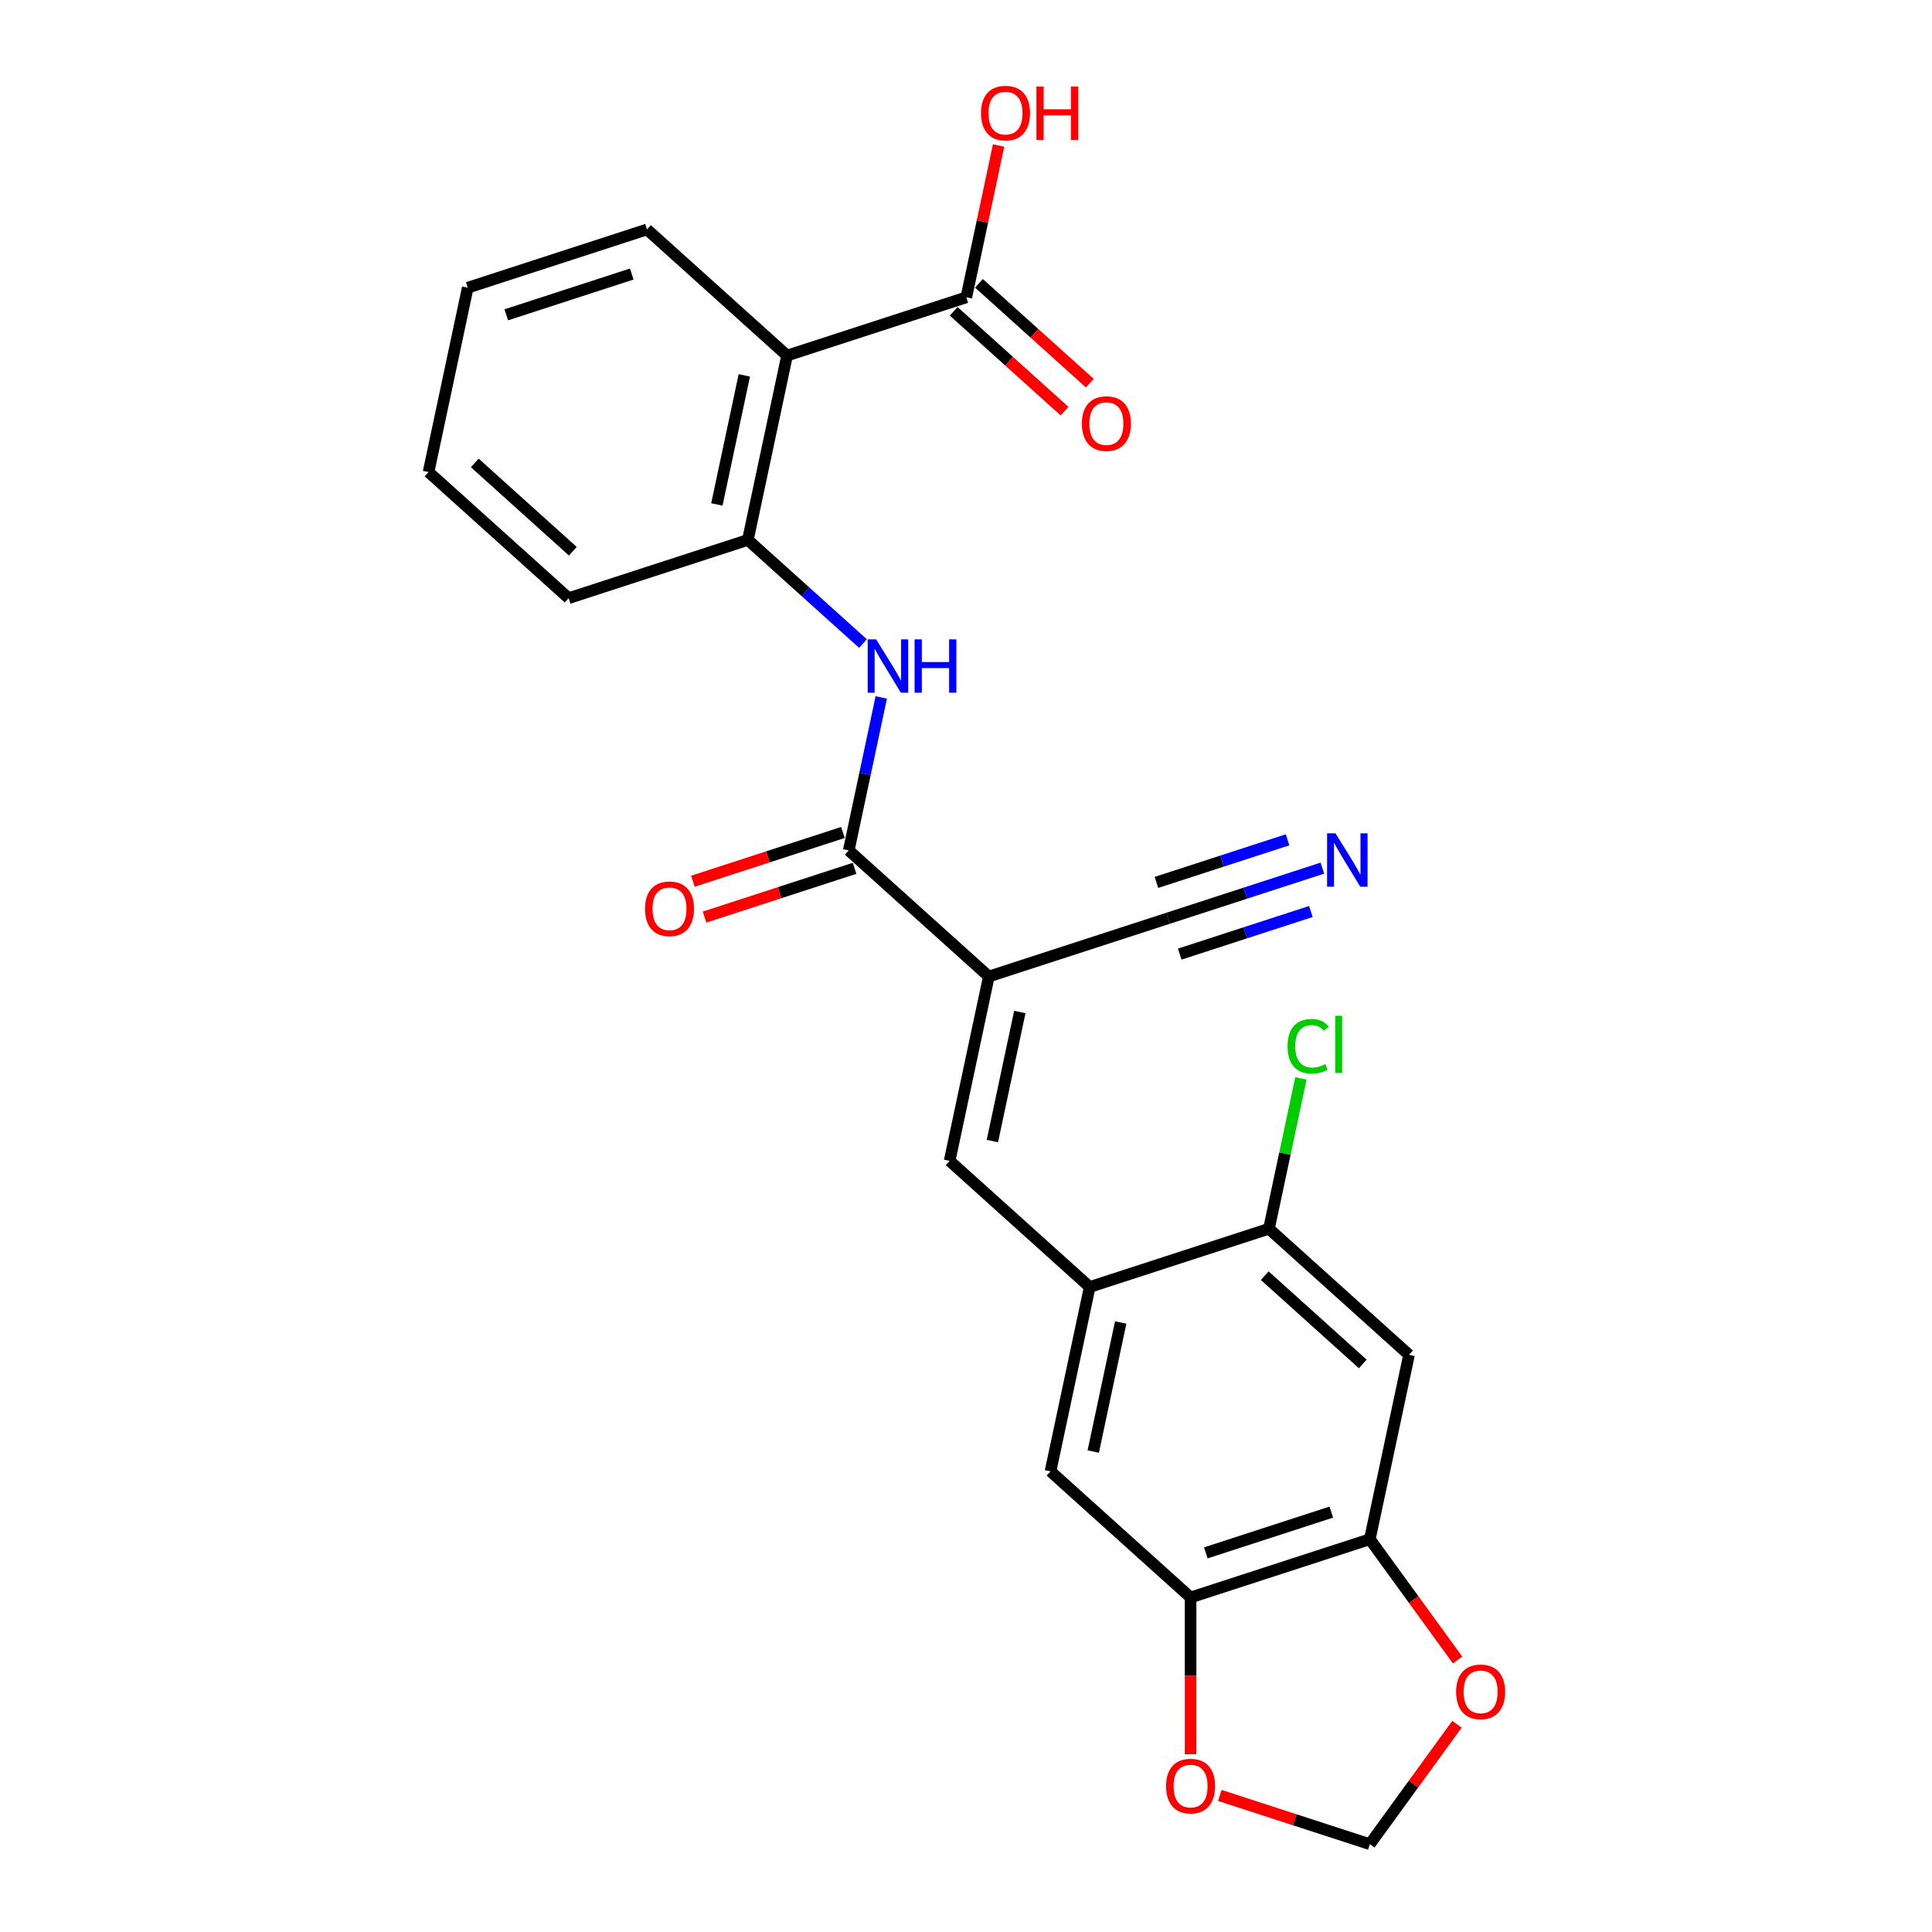 <?xml version='1.0' encoding='iso-8859-1'?>
<svg version='1.1' baseProfile='full'
              xmlns='http://www.w3.org/2000/svg'
                      xmlns:rdkit='http://www.rdkit.org/xml'
                      xmlns:xlink='http://www.w3.org/1999/xlink'
                  xml:space='preserve'
width='1000px' height='1000px' viewBox='0 0 1000 1000'>
<!-- END OF HEADER -->
<rect style='opacity:1.0;fill:#FFFFFF;stroke:none' width='1000' height='1000' x='0' y='0'> </rect>
<path class='bond-0' d='M 511.812,505.442 L 439.314,440.165' style='fill:none;fill-rule:evenodd;stroke:#000000;stroke-width:6px;stroke-linecap:butt;stroke-linejoin:miter;stroke-opacity:1' />
<path class='bond-1' d='M 511.812,505.442 L 491.529,600.865' style='fill:none;fill-rule:evenodd;stroke:#000000;stroke-width:6px;stroke-linecap:butt;stroke-linejoin:miter;stroke-opacity:1' />
<path class='bond-1' d='M 527.854,523.812 L 513.656,590.609' style='fill:none;fill-rule:evenodd;stroke:#000000;stroke-width:6px;stroke-linecap:butt;stroke-linejoin:miter;stroke-opacity:1' />
<path class='bond-7' d='M 511.812,505.442 L 604.592,475.296' style='fill:none;fill-rule:evenodd;stroke:#000000;stroke-width:6px;stroke-linecap:butt;stroke-linejoin:miter;stroke-opacity:1' />
<path class='bond-3' d='M 439.314,440.165 L 447.728,400.579' style='fill:none;fill-rule:evenodd;stroke:#000000;stroke-width:6px;stroke-linecap:butt;stroke-linejoin:miter;stroke-opacity:1' />
<path class='bond-3' d='M 447.728,400.579 L 456.142,360.994' style='fill:none;fill-rule:evenodd;stroke:#0000FF;stroke-width:6px;stroke-linecap:butt;stroke-linejoin:miter;stroke-opacity:1' />
<path class='bond-17' d='M 436.299,430.886 L 397.469,443.503' style='fill:none;fill-rule:evenodd;stroke:#000000;stroke-width:6px;stroke-linecap:butt;stroke-linejoin:miter;stroke-opacity:1' />
<path class='bond-17' d='M 397.469,443.503 L 358.64,456.12' style='fill:none;fill-rule:evenodd;stroke:#FF0000;stroke-width:6px;stroke-linecap:butt;stroke-linejoin:miter;stroke-opacity:1' />
<path class='bond-17' d='M 442.328,449.443 L 403.499,462.059' style='fill:none;fill-rule:evenodd;stroke:#000000;stroke-width:6px;stroke-linecap:butt;stroke-linejoin:miter;stroke-opacity:1' />
<path class='bond-17' d='M 403.499,462.059 L 364.669,474.676' style='fill:none;fill-rule:evenodd;stroke:#FF0000;stroke-width:6px;stroke-linecap:butt;stroke-linejoin:miter;stroke-opacity:1' />
<path class='bond-4' d='M 491.529,600.865 L 564.027,666.143' style='fill:none;fill-rule:evenodd;stroke:#000000;stroke-width:6px;stroke-linecap:butt;stroke-linejoin:miter;stroke-opacity:1' />
<path class='bond-2' d='M 407.382,184.04 L 387.099,279.464' style='fill:none;fill-rule:evenodd;stroke:#000000;stroke-width:6px;stroke-linecap:butt;stroke-linejoin:miter;stroke-opacity:1' />
<path class='bond-2' d='M 385.255,194.297 L 371.057,261.093' style='fill:none;fill-rule:evenodd;stroke:#000000;stroke-width:6px;stroke-linecap:butt;stroke-linejoin:miter;stroke-opacity:1' />
<path class='bond-6' d='M 407.382,184.04 L 500.163,153.894' style='fill:none;fill-rule:evenodd;stroke:#000000;stroke-width:6px;stroke-linecap:butt;stroke-linejoin:miter;stroke-opacity:1' />
<path class='bond-21' d='M 407.382,184.04 L 334.884,118.763' style='fill:none;fill-rule:evenodd;stroke:#000000;stroke-width:6px;stroke-linecap:butt;stroke-linejoin:miter;stroke-opacity:1' />
<path class='bond-5' d='M 446.68,333.111 L 416.89,306.287' style='fill:none;fill-rule:evenodd;stroke:#0000FF;stroke-width:6px;stroke-linecap:butt;stroke-linejoin:miter;stroke-opacity:1' />
<path class='bond-5' d='M 416.89,306.287 L 387.099,279.464' style='fill:none;fill-rule:evenodd;stroke:#000000;stroke-width:6px;stroke-linecap:butt;stroke-linejoin:miter;stroke-opacity:1' />
<path class='bond-11' d='M 564.027,666.143 L 656.807,635.997' style='fill:none;fill-rule:evenodd;stroke:#000000;stroke-width:6px;stroke-linecap:butt;stroke-linejoin:miter;stroke-opacity:1' />
<path class='bond-13' d='M 564.027,666.143 L 543.744,761.566' style='fill:none;fill-rule:evenodd;stroke:#000000;stroke-width:6px;stroke-linecap:butt;stroke-linejoin:miter;stroke-opacity:1' />
<path class='bond-13' d='M 580.069,684.513 L 565.871,751.309' style='fill:none;fill-rule:evenodd;stroke:#000000;stroke-width:6px;stroke-linecap:butt;stroke-linejoin:miter;stroke-opacity:1' />
<path class='bond-22' d='M 387.099,279.464 L 294.318,309.61' style='fill:none;fill-rule:evenodd;stroke:#000000;stroke-width:6px;stroke-linecap:butt;stroke-linejoin:miter;stroke-opacity:1' />
<path class='bond-18' d='M 493.635,161.143 L 522.323,186.975' style='fill:none;fill-rule:evenodd;stroke:#000000;stroke-width:6px;stroke-linecap:butt;stroke-linejoin:miter;stroke-opacity:1' />
<path class='bond-18' d='M 522.323,186.975 L 551.012,212.806' style='fill:none;fill-rule:evenodd;stroke:#FF0000;stroke-width:6px;stroke-linecap:butt;stroke-linejoin:miter;stroke-opacity:1' />
<path class='bond-18' d='M 506.69,146.644 L 535.379,172.475' style='fill:none;fill-rule:evenodd;stroke:#000000;stroke-width:6px;stroke-linecap:butt;stroke-linejoin:miter;stroke-opacity:1' />
<path class='bond-18' d='M 535.379,172.475 L 564.067,198.306' style='fill:none;fill-rule:evenodd;stroke:#FF0000;stroke-width:6px;stroke-linecap:butt;stroke-linejoin:miter;stroke-opacity:1' />
<path class='bond-20' d='M 500.163,153.894 L 508.515,114.601' style='fill:none;fill-rule:evenodd;stroke:#000000;stroke-width:6px;stroke-linecap:butt;stroke-linejoin:miter;stroke-opacity:1' />
<path class='bond-20' d='M 508.515,114.601 L 516.866,75.308' style='fill:none;fill-rule:evenodd;stroke:#FF0000;stroke-width:6px;stroke-linecap:butt;stroke-linejoin:miter;stroke-opacity:1' />
<path class='bond-12' d='M 604.592,475.296 L 644.525,462.321' style='fill:none;fill-rule:evenodd;stroke:#000000;stroke-width:6px;stroke-linecap:butt;stroke-linejoin:miter;stroke-opacity:1' />
<path class='bond-12' d='M 644.525,462.321 L 684.457,449.346' style='fill:none;fill-rule:evenodd;stroke:#0000FF;stroke-width:6px;stroke-linecap:butt;stroke-linejoin:miter;stroke-opacity:1' />
<path class='bond-12' d='M 610.622,493.852 L 644.564,482.823' style='fill:none;fill-rule:evenodd;stroke:#000000;stroke-width:6px;stroke-linecap:butt;stroke-linejoin:miter;stroke-opacity:1' />
<path class='bond-12' d='M 644.564,482.823 L 678.506,471.795' style='fill:none;fill-rule:evenodd;stroke:#0000FF;stroke-width:6px;stroke-linecap:butt;stroke-linejoin:miter;stroke-opacity:1' />
<path class='bond-12' d='M 598.563,456.739 L 632.505,445.711' style='fill:none;fill-rule:evenodd;stroke:#000000;stroke-width:6px;stroke-linecap:butt;stroke-linejoin:miter;stroke-opacity:1' />
<path class='bond-12' d='M 632.505,445.711 L 666.448,434.682' style='fill:none;fill-rule:evenodd;stroke:#0000FF;stroke-width:6px;stroke-linecap:butt;stroke-linejoin:miter;stroke-opacity:1' />
<path class='bond-8' d='M 729.305,701.274 L 656.807,635.997' style='fill:none;fill-rule:evenodd;stroke:#000000;stroke-width:6px;stroke-linecap:butt;stroke-linejoin:miter;stroke-opacity:1' />
<path class='bond-8' d='M 705.375,705.982 L 654.626,660.288' style='fill:none;fill-rule:evenodd;stroke:#000000;stroke-width:6px;stroke-linecap:butt;stroke-linejoin:miter;stroke-opacity:1' />
<path class='bond-25' d='M 729.305,701.274 L 709.022,796.697' style='fill:none;fill-rule:evenodd;stroke:#000000;stroke-width:6px;stroke-linecap:butt;stroke-linejoin:miter;stroke-opacity:1' />
<path class='bond-9' d='M 709.022,796.697 L 616.241,826.844' style='fill:none;fill-rule:evenodd;stroke:#000000;stroke-width:6px;stroke-linecap:butt;stroke-linejoin:miter;stroke-opacity:1' />
<path class='bond-9' d='M 689.076,782.663 L 624.129,803.766' style='fill:none;fill-rule:evenodd;stroke:#000000;stroke-width:6px;stroke-linecap:butt;stroke-linejoin:miter;stroke-opacity:1' />
<path class='bond-14' d='M 709.022,796.697 L 731.732,827.955' style='fill:none;fill-rule:evenodd;stroke:#000000;stroke-width:6px;stroke-linecap:butt;stroke-linejoin:miter;stroke-opacity:1' />
<path class='bond-14' d='M 731.732,827.955 L 754.442,859.213' style='fill:none;fill-rule:evenodd;stroke:#FF0000;stroke-width:6px;stroke-linecap:butt;stroke-linejoin:miter;stroke-opacity:1' />
<path class='bond-10' d='M 616.241,826.844 L 543.744,761.566' style='fill:none;fill-rule:evenodd;stroke:#000000;stroke-width:6px;stroke-linecap:butt;stroke-linejoin:miter;stroke-opacity:1' />
<path class='bond-15' d='M 616.241,826.844 L 616.241,867.417' style='fill:none;fill-rule:evenodd;stroke:#000000;stroke-width:6px;stroke-linecap:butt;stroke-linejoin:miter;stroke-opacity:1' />
<path class='bond-15' d='M 616.241,867.417 L 616.241,907.99' style='fill:none;fill-rule:evenodd;stroke:#FF0000;stroke-width:6px;stroke-linecap:butt;stroke-linejoin:miter;stroke-opacity:1' />
<path class='bond-19' d='M 656.807,635.997 L 665.078,597.084' style='fill:none;fill-rule:evenodd;stroke:#000000;stroke-width:6px;stroke-linecap:butt;stroke-linejoin:miter;stroke-opacity:1' />
<path class='bond-19' d='M 665.078,597.084 L 673.349,558.172' style='fill:none;fill-rule:evenodd;stroke:#00CC00;stroke-width:6px;stroke-linecap:butt;stroke-linejoin:miter;stroke-opacity:1' />
<path class='bond-26' d='M 754.13,892.46 L 731.576,923.502' style='fill:none;fill-rule:evenodd;stroke:#FF0000;stroke-width:6px;stroke-linecap:butt;stroke-linejoin:miter;stroke-opacity:1' />
<path class='bond-26' d='M 731.576,923.502 L 709.022,954.545' style='fill:none;fill-rule:evenodd;stroke:#000000;stroke-width:6px;stroke-linecap:butt;stroke-linejoin:miter;stroke-opacity:1' />
<path class='bond-16' d='M 631.363,929.312 L 670.192,941.929' style='fill:none;fill-rule:evenodd;stroke:#FF0000;stroke-width:6px;stroke-linecap:butt;stroke-linejoin:miter;stroke-opacity:1' />
<path class='bond-16' d='M 670.192,941.929 L 709.022,954.545' style='fill:none;fill-rule:evenodd;stroke:#000000;stroke-width:6px;stroke-linecap:butt;stroke-linejoin:miter;stroke-opacity:1' />
<path class='bond-27' d='M 334.884,118.763 L 242.103,148.909' style='fill:none;fill-rule:evenodd;stroke:#000000;stroke-width:6px;stroke-linecap:butt;stroke-linejoin:miter;stroke-opacity:1' />
<path class='bond-27' d='M 326.996,141.841 L 262.05,162.943' style='fill:none;fill-rule:evenodd;stroke:#000000;stroke-width:6px;stroke-linecap:butt;stroke-linejoin:miter;stroke-opacity:1' />
<path class='bond-24' d='M 294.318,309.61 L 221.82,244.333' style='fill:none;fill-rule:evenodd;stroke:#000000;stroke-width:6px;stroke-linecap:butt;stroke-linejoin:miter;stroke-opacity:1' />
<path class='bond-24' d='M 296.499,285.319 L 245.751,239.625' style='fill:none;fill-rule:evenodd;stroke:#000000;stroke-width:6px;stroke-linecap:butt;stroke-linejoin:miter;stroke-opacity:1' />
<path class='bond-23' d='M 242.103,148.909 L 221.82,244.333' style='fill:none;fill-rule:evenodd;stroke:#000000;stroke-width:6px;stroke-linecap:butt;stroke-linejoin:miter;stroke-opacity:1' />
<path  class='atom-4' d='M 453.49 330.927
L 462.543 345.56
Q 463.44 347.004, 464.884 349.619
Q 466.328 352.233, 466.406 352.389
L 466.406 330.927
L 470.074 330.927
L 470.074 358.555
L 466.289 358.555
L 456.573 342.556
Q 455.441 340.683, 454.231 338.536
Q 453.061 336.39, 452.709 335.727
L 452.709 358.555
L 449.119 358.555
L 449.119 330.927
L 453.49 330.927
' fill='#0000FF'/>
<path  class='atom-4' d='M 473.391 330.927
L 477.137 330.927
L 477.137 342.673
L 491.263 342.673
L 491.263 330.927
L 495.009 330.927
L 495.009 358.555
L 491.263 358.555
L 491.263 345.795
L 477.137 345.795
L 477.137 358.555
L 473.391 358.555
L 473.391 330.927
' fill='#0000FF'/>
<path  class='atom-13' d='M 691.266 431.335
L 700.319 445.969
Q 701.217 447.413, 702.661 450.027
Q 704.104 452.642, 704.182 452.798
L 704.182 431.335
L 707.851 431.335
L 707.851 458.963
L 704.065 458.963
L 694.349 442.964
Q 693.217 441.091, 692.008 438.945
Q 690.837 436.799, 690.486 436.135
L 690.486 458.963
L 686.896 458.963
L 686.896 431.335
L 691.266 431.335
' fill='#0000FF'/>
<path  class='atom-15' d='M 753.682 875.699
Q 753.682 869.066, 756.959 865.359
Q 760.237 861.652, 766.364 861.652
Q 772.49 861.652, 775.768 865.359
Q 779.046 869.066, 779.046 875.699
Q 779.046 882.411, 775.729 886.235
Q 772.412 890.021, 766.364 890.021
Q 760.276 890.021, 756.959 886.235
Q 753.682 882.45, 753.682 875.699
M 766.364 886.899
Q 770.578 886.899, 772.841 884.089
Q 775.144 881.241, 775.144 875.699
Q 775.144 870.275, 772.841 867.544
Q 770.578 864.773, 766.364 864.773
Q 762.149 864.773, 759.847 867.505
Q 757.584 870.236, 757.584 875.699
Q 757.584 881.28, 759.847 884.089
Q 762.149 886.899, 766.364 886.899
' fill='#FF0000'/>
<path  class='atom-16' d='M 603.559 924.477
Q 603.559 917.843, 606.837 914.136
Q 610.115 910.429, 616.241 910.429
Q 622.368 910.429, 625.646 914.136
Q 628.924 917.843, 628.924 924.477
Q 628.924 931.189, 625.607 935.013
Q 622.29 938.798, 616.241 938.798
Q 610.154 938.798, 606.837 935.013
Q 603.559 931.228, 603.559 924.477
M 616.241 935.677
Q 620.456 935.677, 622.719 932.867
Q 625.021 930.018, 625.021 924.477
Q 625.021 919.053, 622.719 916.322
Q 620.456 913.551, 616.241 913.551
Q 612.027 913.551, 609.725 916.283
Q 607.461 919.014, 607.461 924.477
Q 607.461 930.057, 609.725 932.867
Q 612.027 935.677, 616.241 935.677
' fill='#FF0000'/>
<path  class='atom-18' d='M 333.851 470.389
Q 333.851 463.755, 337.129 460.048
Q 340.407 456.341, 346.533 456.341
Q 352.66 456.341, 355.937 460.048
Q 359.215 463.755, 359.215 470.389
Q 359.215 477.101, 355.898 480.925
Q 352.582 484.71, 346.533 484.71
Q 340.446 484.71, 337.129 480.925
Q 333.851 477.14, 333.851 470.389
M 346.533 481.588
Q 350.747 481.588, 353.011 478.779
Q 355.313 475.93, 355.313 470.389
Q 355.313 464.965, 353.011 462.233
Q 350.747 459.463, 346.533 459.463
Q 342.319 459.463, 340.016 462.194
Q 337.753 464.926, 337.753 470.389
Q 337.753 475.969, 340.016 478.779
Q 342.319 481.588, 346.533 481.588
' fill='#FF0000'/>
<path  class='atom-19' d='M 559.978 219.249
Q 559.978 212.615, 563.256 208.908
Q 566.534 205.201, 572.66 205.201
Q 578.787 205.201, 582.065 208.908
Q 585.343 212.615, 585.343 219.249
Q 585.343 225.961, 582.026 229.785
Q 578.709 233.57, 572.66 233.57
Q 566.573 233.57, 563.256 229.785
Q 559.978 226, 559.978 219.249
M 572.66 230.448
Q 576.875 230.448, 579.138 227.639
Q 581.44 224.79, 581.44 219.249
Q 581.44 213.825, 579.138 211.093
Q 576.875 208.323, 572.66 208.323
Q 568.446 208.323, 566.144 211.054
Q 563.88 213.786, 563.88 219.249
Q 563.88 224.829, 566.144 227.639
Q 568.446 230.448, 572.66 230.448
' fill='#FF0000'/>
<path  class='atom-20' d='M 666.437 541.529
Q 666.437 534.661, 669.637 531.071
Q 672.876 527.442, 679.002 527.442
Q 684.7 527.442, 687.743 531.461
L 685.168 533.568
Q 682.944 530.642, 679.002 530.642
Q 674.827 530.642, 672.603 533.451
Q 670.417 536.222, 670.417 541.529
Q 670.417 546.992, 672.681 549.802
Q 674.983 552.611, 679.432 552.611
Q 682.475 552.611, 686.026 550.777
L 687.119 553.704
Q 685.675 554.64, 683.49 555.187
Q 681.305 555.733, 678.885 555.733
Q 672.876 555.733, 669.637 552.065
Q 666.437 548.397, 666.437 541.529
' fill='#00CC00'/>
<path  class='atom-20' d='M 691.099 525.764
L 694.689 525.764
L 694.689 555.382
L 691.099 555.382
L 691.099 525.764
' fill='#00CC00'/>
<path  class='atom-21' d='M 507.763 58.548
Q 507.763 51.914, 511.041 48.207
Q 514.319 44.5, 520.445 44.5
Q 526.572 44.5, 529.85 48.207
Q 533.128 51.914, 533.128 58.548
Q 533.128 65.26, 529.811 69.084
Q 526.494 72.869, 520.445 72.869
Q 514.358 72.869, 511.041 69.084
Q 507.763 65.299, 507.763 58.548
M 520.445 69.748
Q 524.66 69.748, 526.923 66.938
Q 529.225 64.089, 529.225 58.548
Q 529.225 53.124, 526.923 50.392
Q 524.66 47.622, 520.445 47.622
Q 516.231 47.622, 513.929 50.353
Q 511.666 53.085, 511.666 58.548
Q 511.666 64.128, 513.929 66.938
Q 516.231 69.748, 520.445 69.748
' fill='#FF0000'/>
<path  class='atom-21' d='M 536.445 44.812
L 540.191 44.812
L 540.191 56.558
L 554.317 56.558
L 554.317 44.812
L 558.063 44.812
L 558.063 72.44
L 554.317 72.44
L 554.317 59.68
L 540.191 59.68
L 540.191 72.44
L 536.445 72.44
L 536.445 44.812
' fill='#FF0000'/>
</svg>
